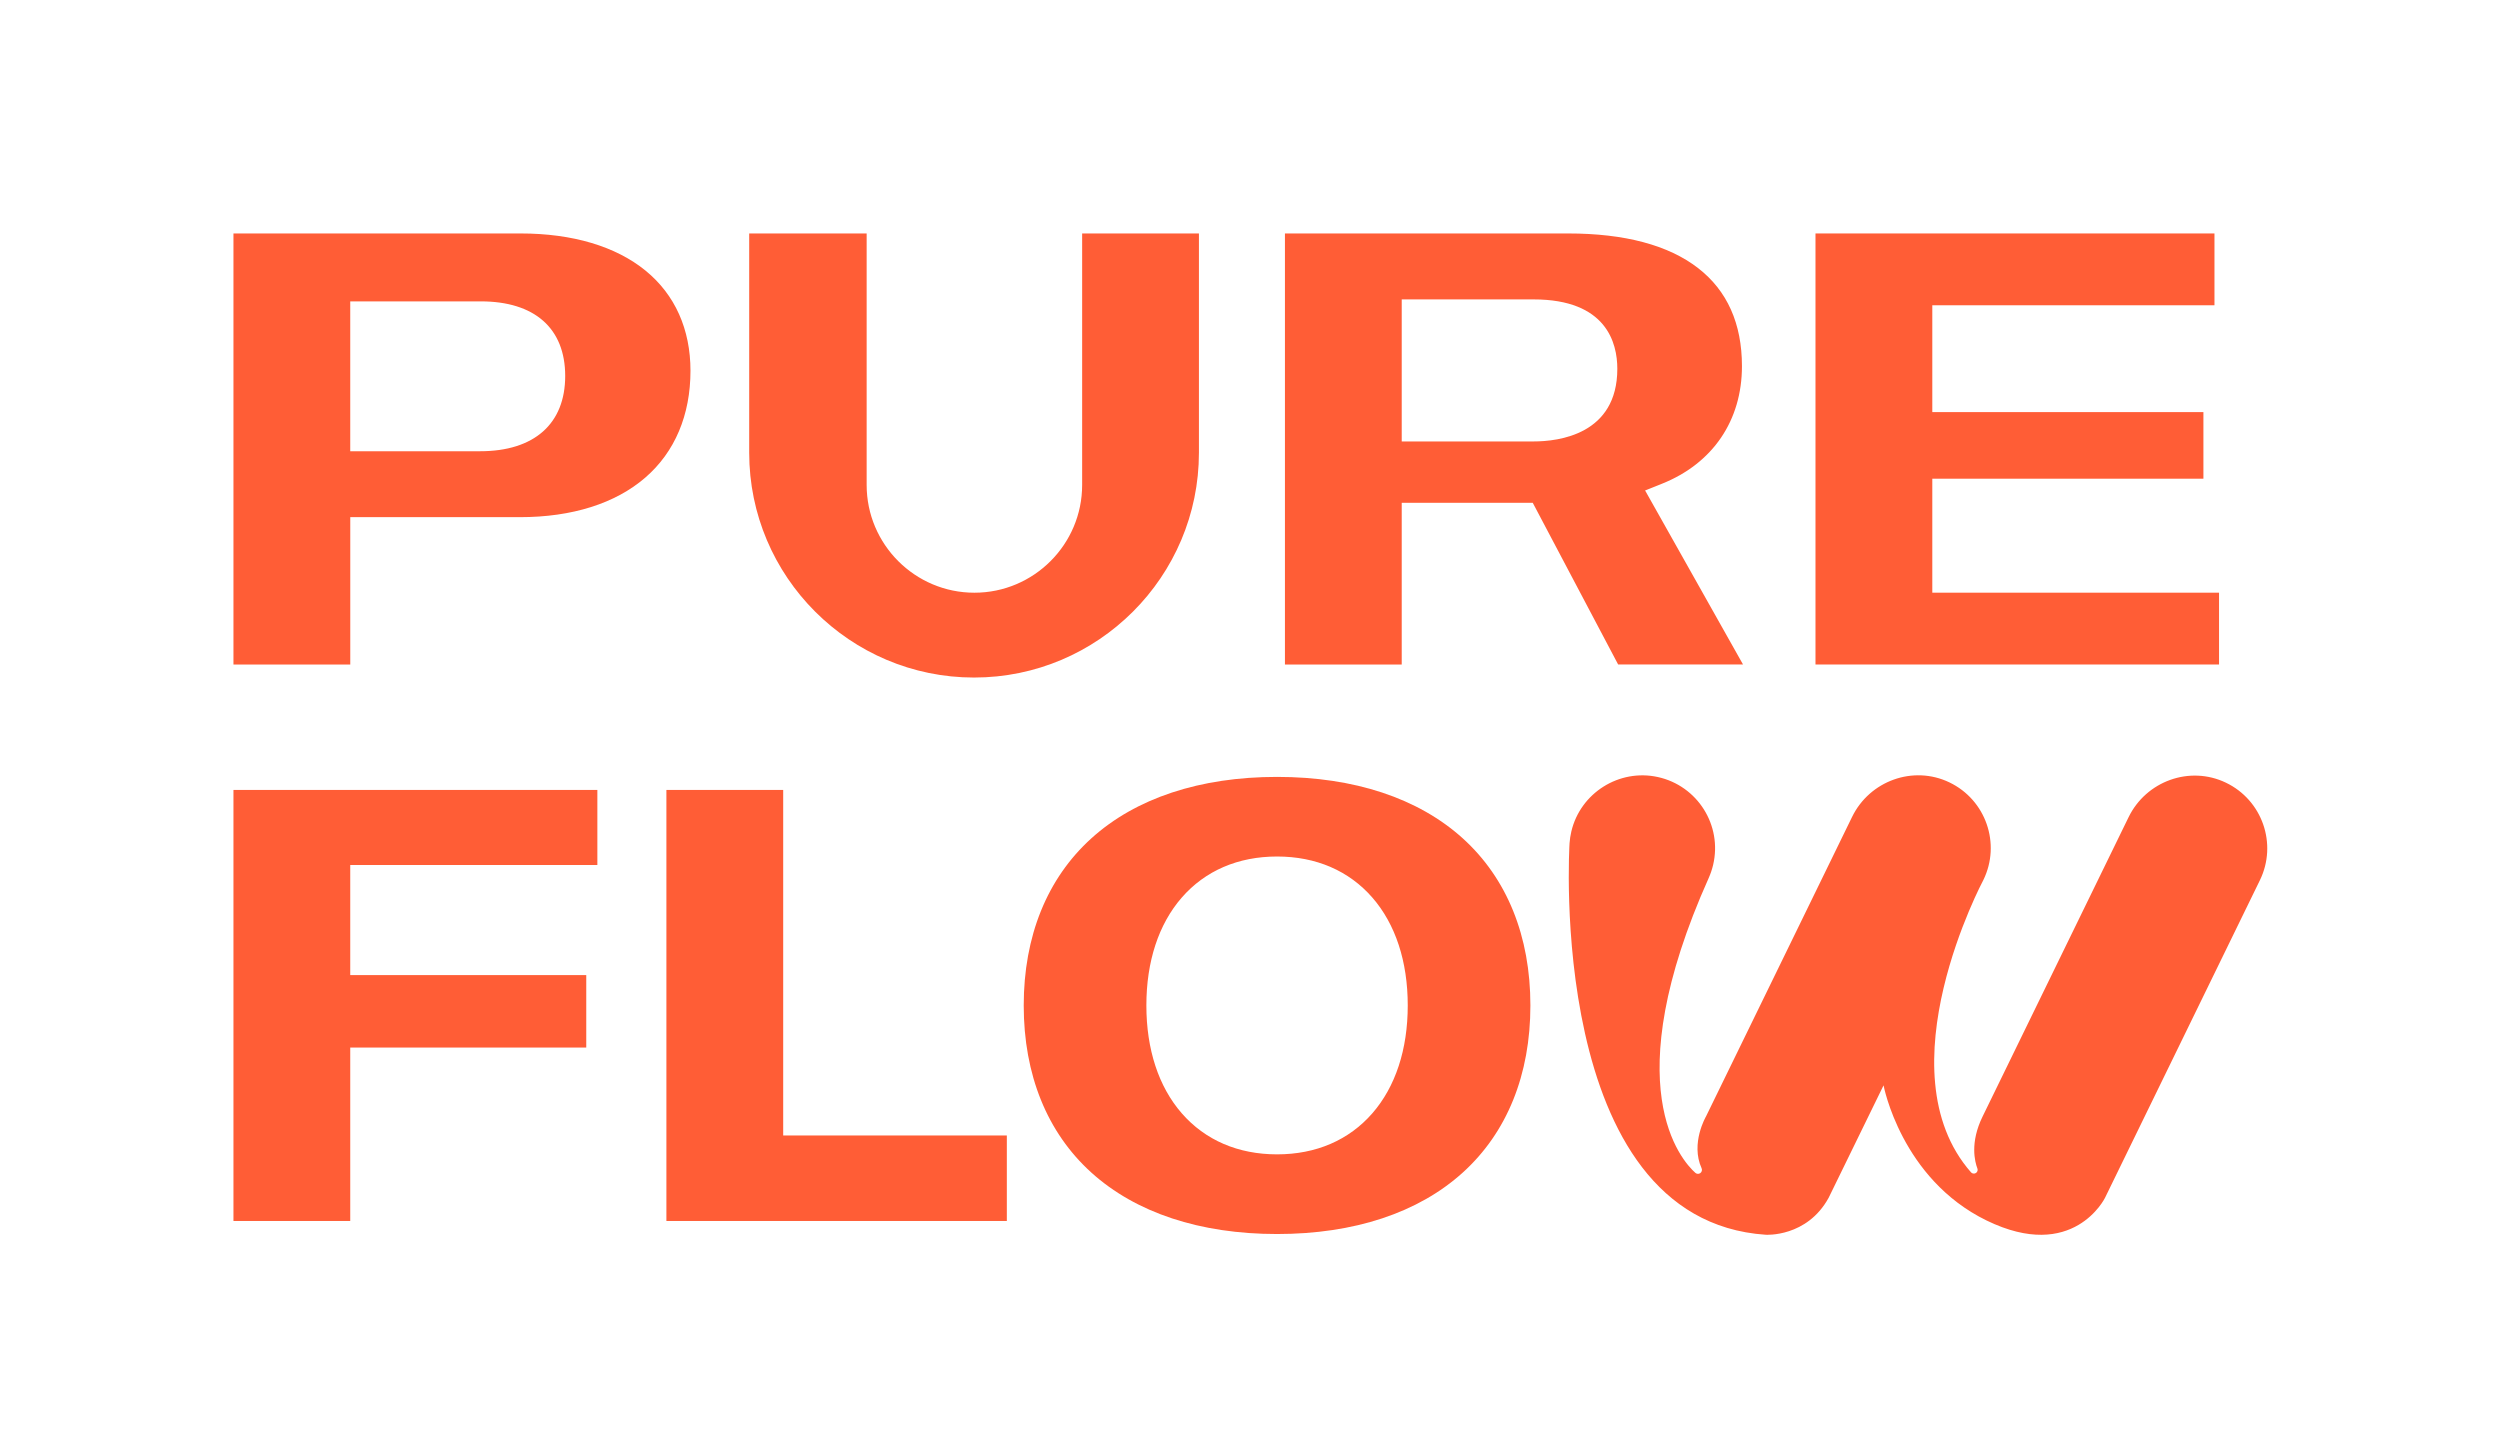 <?xml version="1.0" encoding="UTF-8"?>
<svg id="Calque_1" data-name="Calque 1" xmlns="http://www.w3.org/2000/svg" viewBox="0 0 929.5 540.65">
  <defs>
    <style>
      .cls-1 {
        fill: #ff5d36;
        stroke-width: 0px;
      }
    </style>
  </defs>
  <path class="cls-1" d="M86.8,247.06V86.8h106.76c19.32,0,35.39,4.79,46.48,13.84,10.91,8.91,16.68,21.78,16.68,37.2,0,16.48-5.81,30.23-16.81,39.74-11.12,9.62-27.23,14.7-46.59,14.7h-63.09v54.79h-43.42ZM130.22,167.77h48.3c20.09,0,31.62-10.2,31.62-27.98s-11.44-27.74-31.37-27.74h-48.55v55.72Z"/>
  <path class="cls-1" d="M601.63,247.07l-31.75-60.12h-48.72v60.12h-43.42V86.8h105.3c21.01,0,37.27,4.33,48.31,12.88,10.82,8.37,16.31,20.64,16.31,36.46,0,20.22-10.84,36.15-29.73,43.71l-6.28,2.51,36.41,64.7h-46.42ZM521.16,164.13h49.03c9.36,0,31.13-2.63,31.13-27.01,0-9.63-4.04-25.8-31.13-25.8h-49.03v52.81Z"/>
  <polygon class="cls-1" points="675 247.06 675 86.8 823.34 86.8 823.34 113.5 718.43 113.5 718.43 153.22 819.23 153.22 819.23 177.98 718.43 177.98 718.43 220.36 825.04 220.36 825.04 247.06 675 247.06"/>
  <polygon class="cls-1" points="86.8 453.96 86.8 293.7 222.1 293.7 222.1 321.61 130.22 321.61 130.22 362.54 217.97 362.54 217.97 389.48 130.22 389.48 130.22 453.96 86.8 453.96"/>
  <polygon class="cls-1" points="247.77 453.96 247.77 293.7 291.19 293.7 291.19 422.17 374.34 422.17 374.34 453.96 247.77 453.96"/>
  <path class="cls-1" d="M474.81,458.81c-28.65,0-52.53-7.91-69.06-22.86-16.44-14.88-25.13-36.36-25.13-62.12s8.69-47.23,25.13-62.12c16.52-14.96,40.41-22.86,69.06-22.86s52.53,7.91,69.06,22.86c16.44,14.88,25.13,36.36,25.13,62.12s-8.69,47.23-25.13,62.12c-16.52,14.96-40.4,22.86-69.06,22.86ZM474.81,318.45c-14.48,0-26.74,5.28-35.44,15.28-8.6,9.88-13.15,23.74-13.15,40.09s4.55,30.22,13.15,40.09c8.7,10,20.96,15.28,35.44,15.28s26.73-5.28,35.44-15.28c8.6-9.88,13.15-23.74,13.15-40.09s-4.55-30.21-13.15-40.09c-8.7-10-20.96-15.28-35.44-15.28Z"/>
  <path class="cls-1" d="M362.15,251.91c-46.1,0-83.6-37.5-83.6-83.6v-81.51h43.67v93.51c0,22.09,17.97,40.06,40.06,40.06s40.06-17.97,40.06-40.06v-93.51h43.42v81.51c0,46.1-37.51,83.6-83.61,83.6Z"/>
  <path class="cls-1" d="M700.31,403.55s6.54,34.75,38.3,50.23c32.25,15.73,44.03-8.43,44.03-8.43l57.58-118.06c6.59-13.5.92-29.8-12.65-36.3-13.47-6.45-29.63-.56-36.17,12.86l-54.3,111.33c-4.71,9.65-2.87,16.74-1.9,19.27.24.62,0,1.31-.55,1.67h0c-.59.38-1.37.27-1.83-.25-33.29-37.91,4.6-108.69,4.6-108.69,6.59-13.5.92-29.8-12.65-36.3-13.47-6.45-29.63-.56-36.17,12.86l-54.3,111.34s-5.86,9.98-1.64,19.29c.3.65.06,1.43-.53,1.82h0c-.56.37-1.29.32-1.79-.12-5.15-4.59-29.86-31.93,4.98-109.68h0c.68-1.54,1.23-3.16,1.63-4.86,3.44-14.69-5.79-29.38-20.57-32.63-14.38-3.16-28.79,5.92-32.16,20.26-.34,1.44-.55,2.88-.66,4.31,0,0-9.01,140.11,72.97,145.61,0,0,15.28,1,23.36-13.74l20.42-41.81Z"/>
</svg>